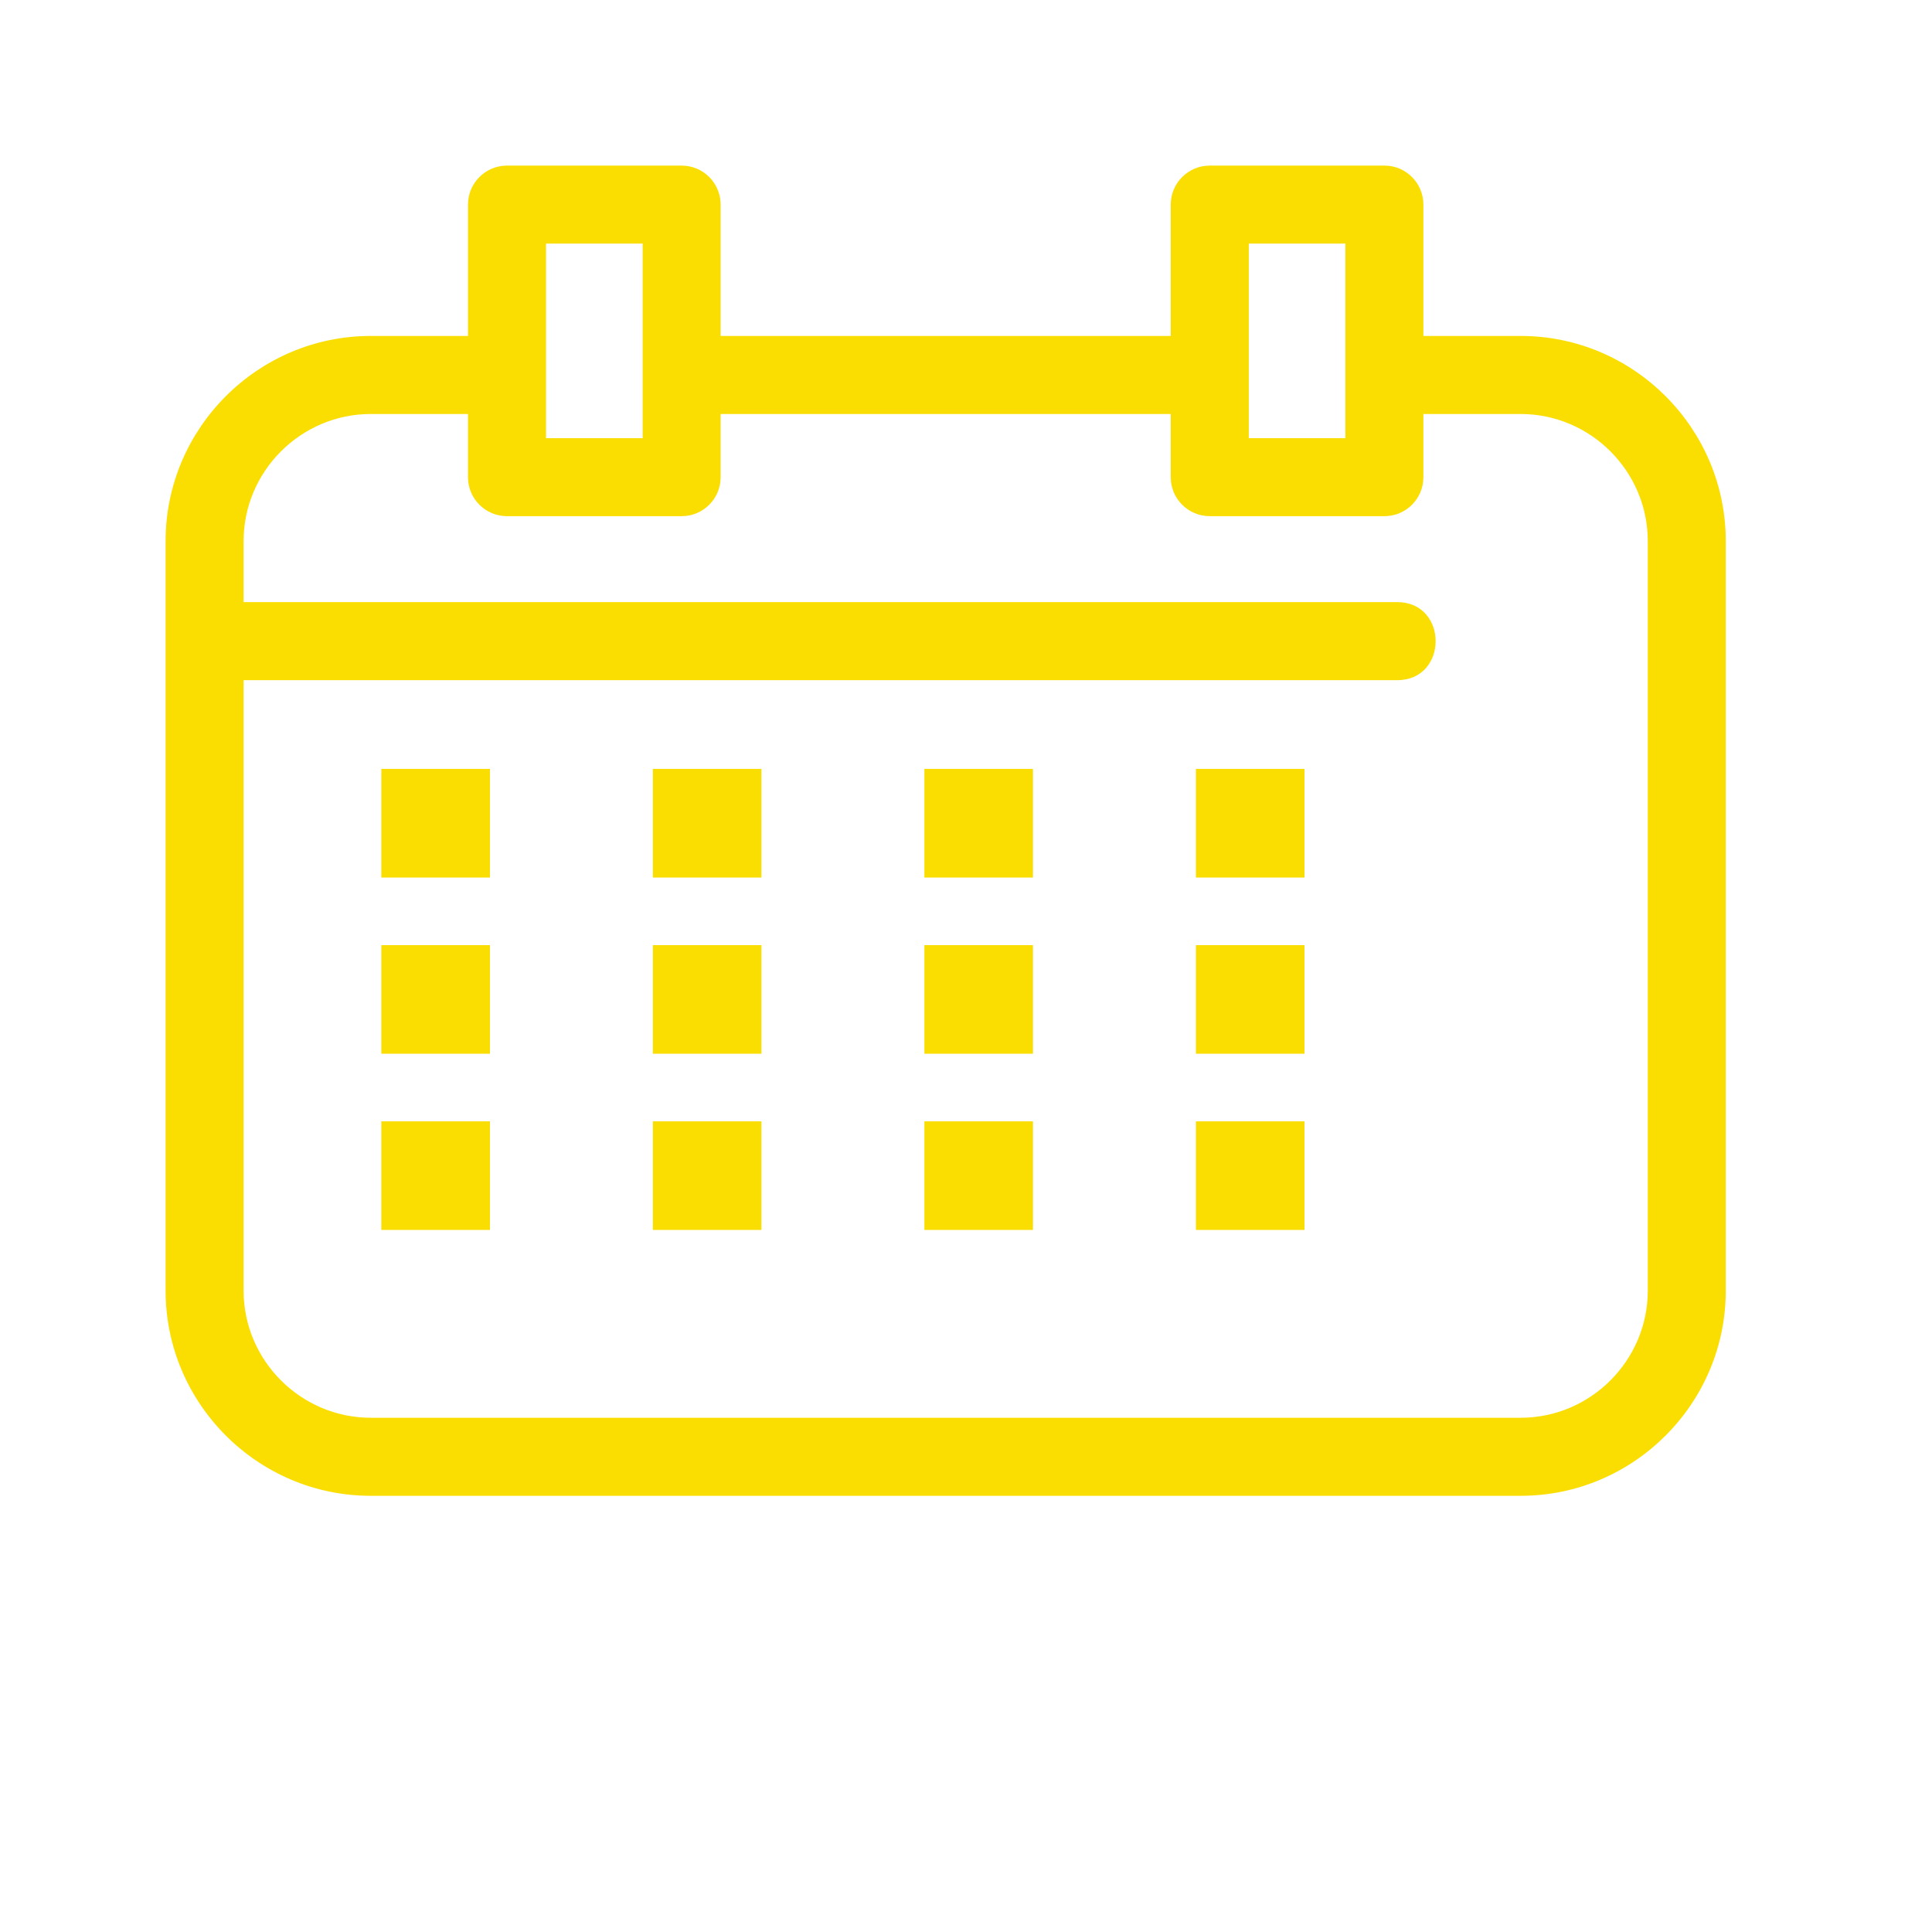 <?xml version="1.0" encoding="UTF-8"?> <svg xmlns="http://www.w3.org/2000/svg" width="35" height="35" viewBox="0 0 35 35" fill="none"> <rect width="35" height="35" fill="white"></rect> <path d="M13.055 6.086H21.209V3.707C21.209 3.316 21.526 3 21.916 3H25.08C25.47 3 25.786 3.316 25.786 3.707V6.086H27.549C29.594 6.086 31.264 7.757 31.264 9.802V23.382C31.264 25.427 29.594 27.098 27.549 27.098H6.716C4.671 27.098 3 25.427 3 23.382V9.802C3 7.757 4.671 6.086 6.716 6.086H8.478V3.707C8.478 3.316 8.795 3 9.185 3H12.348C12.739 3 13.055 3.316 13.055 3.707V6.086ZM6.908 13.929H8.876V15.897H6.908V13.929ZM6.908 20.314H8.876V22.281H6.908V20.314ZM21.665 20.314H23.632V22.281H21.665V20.314ZM16.746 20.314H18.713V22.281H16.746V20.314ZM11.827 20.314H13.794V22.281H11.827V20.314ZM6.908 17.122H8.876V19.089H6.908V17.122ZM21.665 17.122H23.632V19.089H21.665V17.122ZM16.746 17.122H18.713V19.089H16.746V17.122ZM11.827 17.122H13.794V19.089H11.827V17.122ZM21.665 13.929H23.632V15.897H21.665V13.929ZM16.746 13.929H18.713V15.897H16.746V13.929ZM11.827 13.929H13.794V15.897H11.827V13.929ZM4.413 10.908H25.311C26.24 10.908 26.24 12.322 25.311 12.322H4.413V23.382C4.413 24.647 5.451 25.684 6.716 25.684H27.549C28.814 25.684 29.851 24.647 29.851 23.382V9.802C29.851 8.537 28.814 7.5 27.549 7.5H25.786V8.645C25.786 9.035 25.47 9.351 25.08 9.351H21.916C21.526 9.351 21.209 9.035 21.209 8.645V7.5H13.055V8.645C13.055 9.035 12.739 9.351 12.348 9.351H9.185C8.795 9.351 8.478 9.035 8.478 8.645V7.5H6.716C5.451 7.5 4.413 8.537 4.413 9.802V10.908ZM11.642 4.413H9.892V7.938H11.642V4.413ZM24.373 4.413H22.623V7.938H24.373V4.413Z" fill="#FADE01"></path> </svg> 